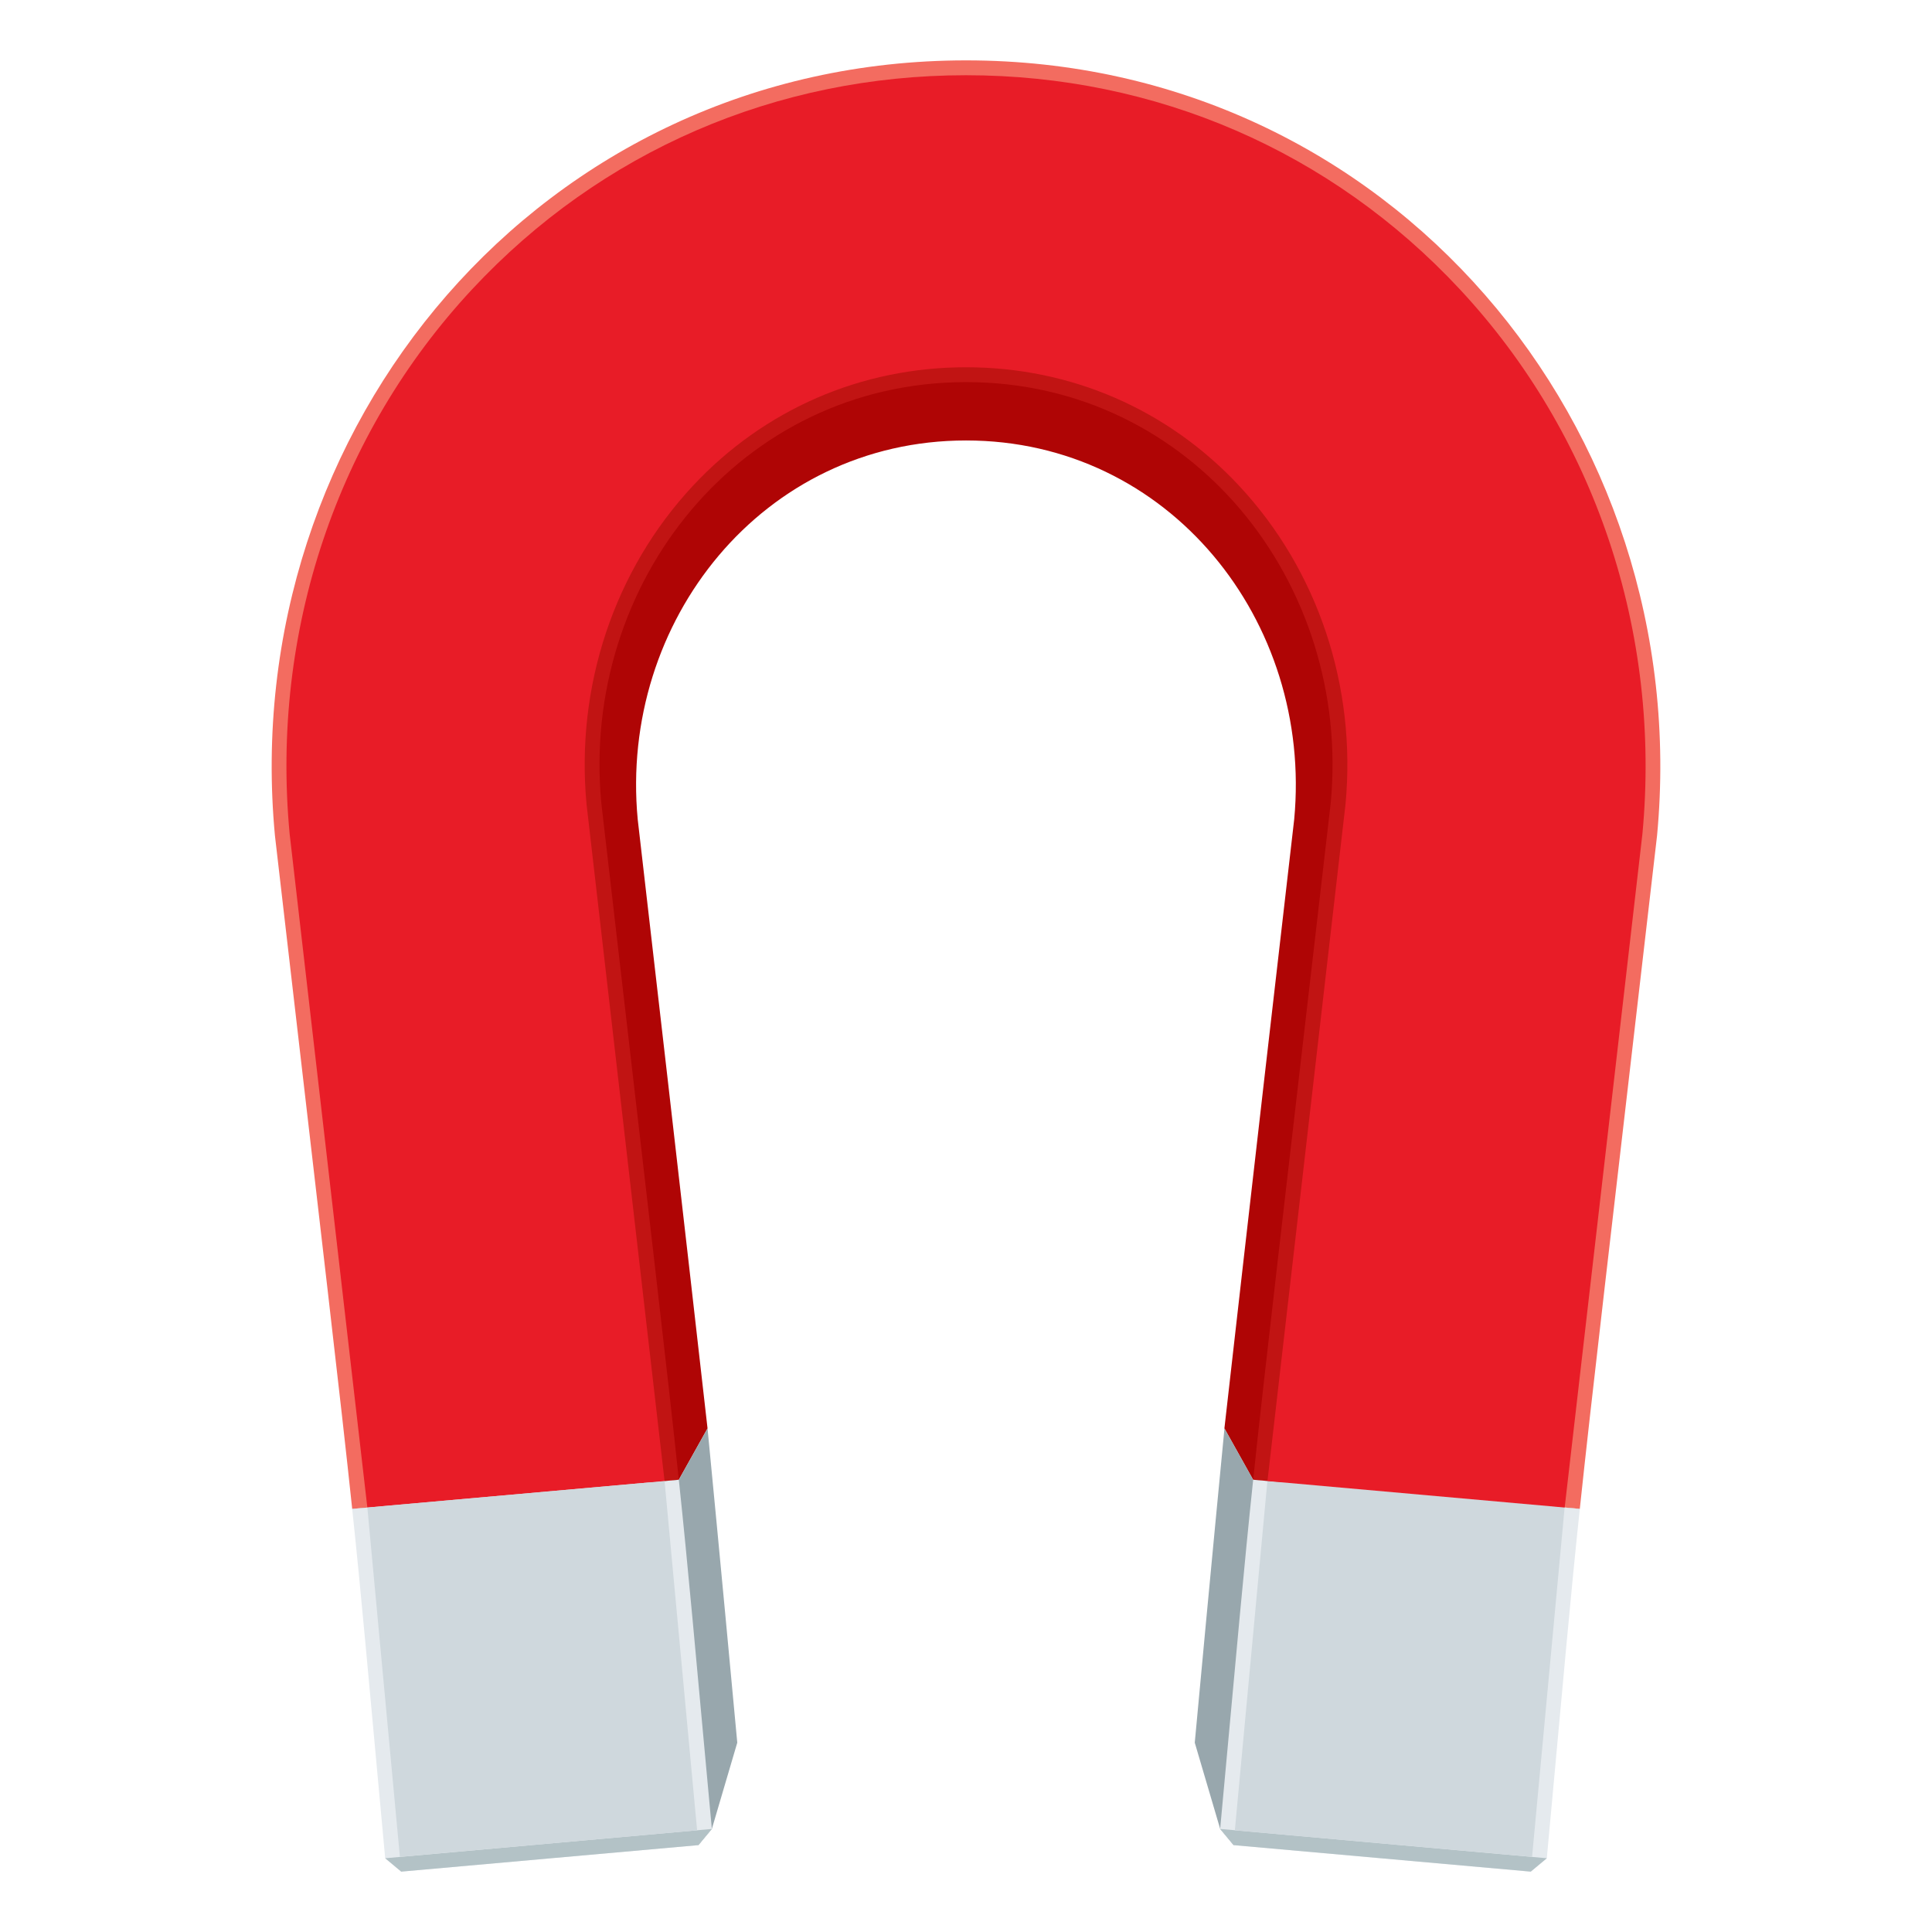 <?xml version="1.0" encoding="utf-8"?>
<!-- Generator: Adobe Illustrator 15.0.0, SVG Export Plug-In . SVG Version: 6.00 Build 0)  -->
<!DOCTYPE svg PUBLIC "-//W3C//DTD SVG 1.1//EN" "http://www.w3.org/Graphics/SVG/1.1/DTD/svg11.dtd">
<svg version="1.1" id="Layer_1" xmlns:x="http://ns.adobe.com/Extensibility/1.0/" xmlns:i="http://ns.adobe.com/AdobeIllustrator/10.0/" xmlns:graph="http://ns.adobe.com/Graphs/1.0/"
	 xmlns="http://www.w3.org/2000/svg" xmlns:xlink="http://www.w3.org/1999/xlink" xmlns:a="http://ns.adobe.com/AdobeSVGViewerExtensions/3.0/"
	 x="0px" y="0px" width="64px" height="64px" viewBox="0 0 64 64" enable-background="new 0 0 64 64" xml:space="preserve">
<path fill="#AF0505" d="M32.003,9.869c-4.346,0-25.459,4.977-9.516,39.149l0.951-1.701c0,0-0.853-7.552-2.313-20.175
	c-0.619-6.565,4.148-12.551,10.877-12.551c6.729,0,11.489,5.985,10.87,12.551c-1.459,12.623-2.312,20.175-2.312,20.175l0.951,1.701
	C54.391,19.361,44.871,9.869,32.003,9.869z"/>
<path fill="#98A7AD" d="M23.438,47.317l-0.951,1.701l-10.82,0.965l11.469,11.139l0.445-0.536l0.842-2.858
	C23.902,52.101,23.438,47.317,23.438,47.317z"/>
<path fill="#98A7AD" d="M41.513,49.019l-0.951-1.701c0,0-0.464,4.783-0.984,10.41l0.842,2.858l0.445,0.536l11.469-11.139
	L41.513,49.019z"/>
<path fill="#F36C60" d="M32.003,2C17.95,2,7.834,14.164,9.108,27.684c1.607,13.884,2.176,18.666,2.559,22.3l0,0l0.975-0.087
	c-0.38-3.607-0.944-8.359-2.559-22.316C8.86,14.622,18.559,2.983,32.003,2.983c13.446,0,23.136,11.639,21.915,24.597
	c-1.615,13.957-2.18,18.709-2.561,22.316l0.976,0.087l0,0c0.384-3.634,0.951-8.416,2.559-22.3C56.166,14.164,46.058,2,32.003,2z"/>
<path fill="#E5EAEE" d="M13.29,62l9.846-0.878l0.445-0.536c-0.578-6.252-0.773-8.525-1.094-11.567l-10.82,0.965
	c0.324,3.075,0.516,5.328,1.093,11.573L13.29,62z"/>
<path fill="#E5EAEE" d="M50.709,62l-9.845-0.878l-0.445-0.536c0.579-6.252,0.773-8.525,1.094-11.567l10.82,0.965
	c-0.324,3.075-0.517,5.328-1.093,11.573L50.709,62z"/>
<polygon fill="#B3C2C6" points="12.76,61.557 23.581,60.586 23.136,61.122 13.29,62 "/>
<polygon fill="#B3C2C6" points="40.419,60.586 40.864,61.122 50.709,62 51.24,61.557 "/>
<path fill="#C11413" d="M32.003,11.674c-8.053,0-13.803,7.142-13.059,15.031c1.623,14.028,2.188,18.805,2.567,22.401l0.976-0.088
	c-0.384-3.644-0.947-8.391-2.568-22.416c-0.688-7.294,4.607-13.944,12.084-13.944c7.478,0,12.767,6.65,12.079,13.944
	c-1.622,14.025-2.186,18.772-2.569,22.416l0.976,0.088c0.379-3.597,0.944-8.373,2.567-22.401
	C45.8,18.815,40.058,11.674,32.003,11.674z"/>
<polygon fill="#CFD8DD" points="50.752,61.51 51.83,49.938 41.984,49.062 40.906,60.633 "/>
<path fill="#E81C27" d="M48.355,9.579C44.096,5.009,38.287,2.492,32,2.492c-6.288,0-12.097,2.517-16.356,7.087
	c-4.473,4.799-6.681,11.344-6.049,18.047l2.574,22.313l9.846-0.877l-2.584-22.413c-0.369-3.91,0.914-7.757,3.518-10.551
	c2.364-2.536,5.578-3.932,9.052-3.932s6.688,1.396,9.052,3.932c2.604,2.794,3.887,6.641,3.518,10.551l-2.585,22.413l9.846,0.877
	l2.575-22.313C55.037,20.923,52.829,14.378,48.355,9.579z"/>
<polygon fill="#CFD8DD" points="13.247,61.51 12.169,49.938 22.015,49.062 23.093,60.633 "/>
</svg>
